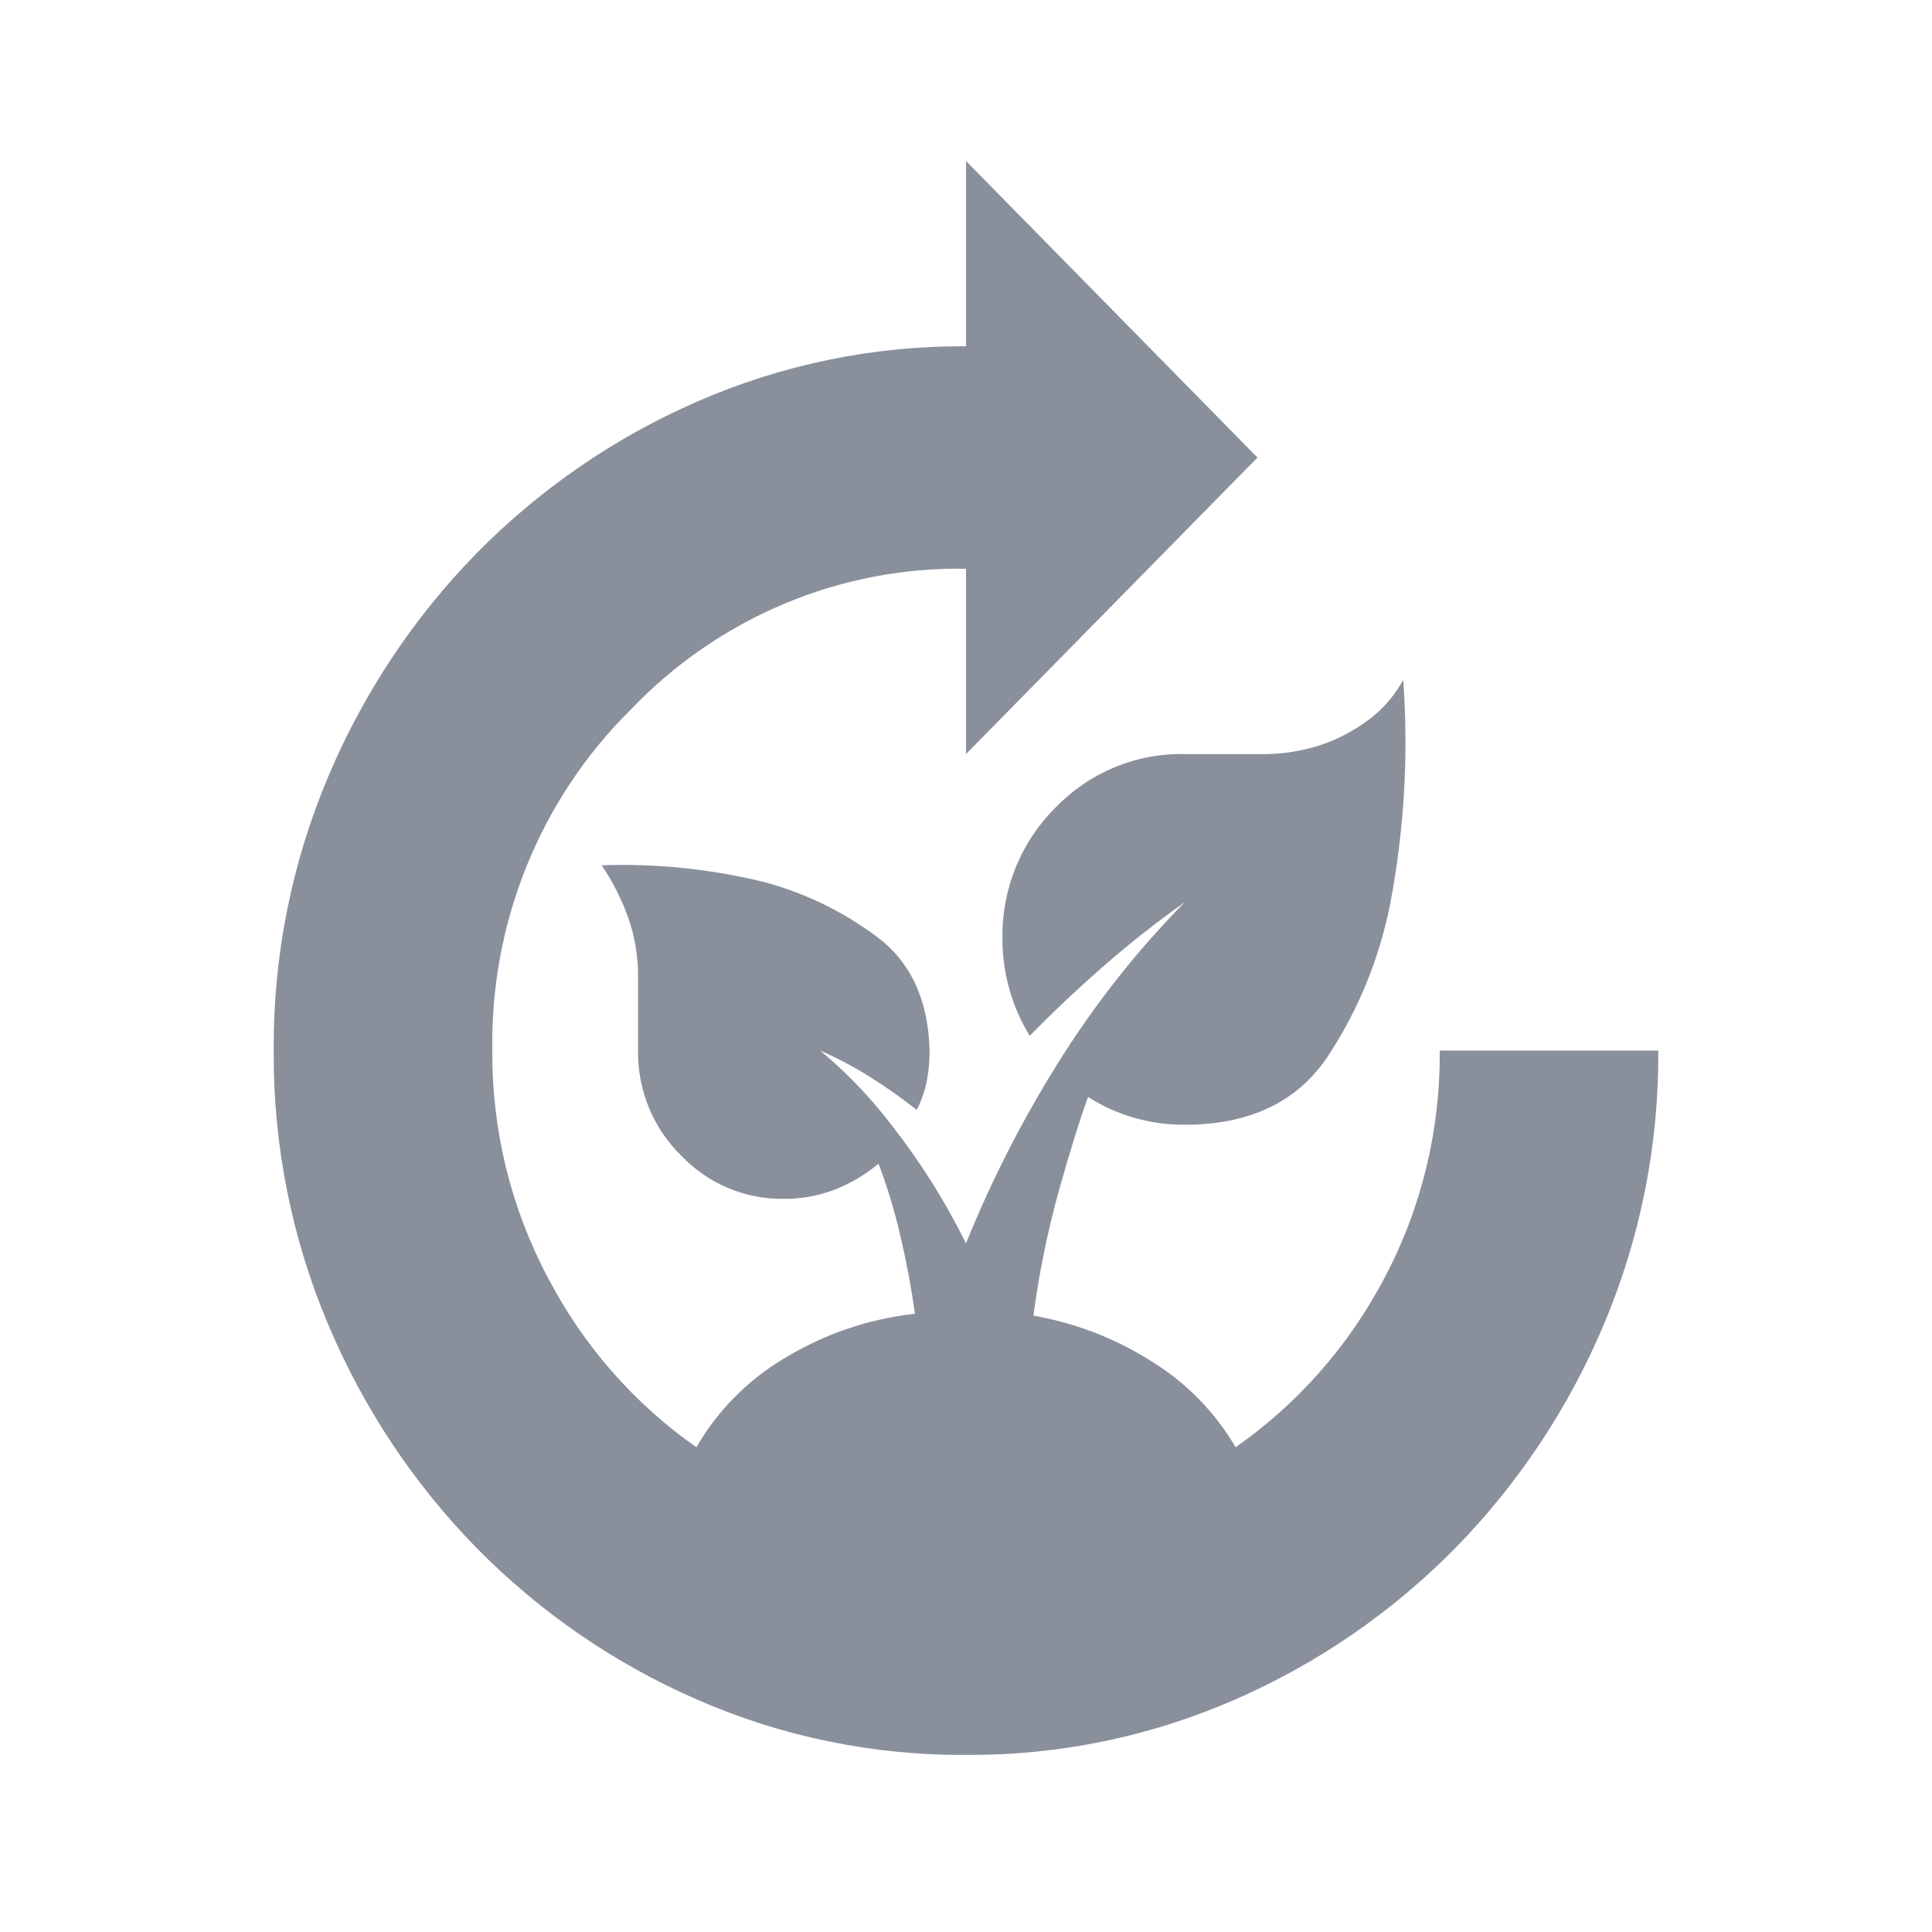 <svg width="120" height="120" viewBox="0 0 120 120" fill="none" xmlns="http://www.w3.org/2000/svg">
<path d="M60 108.999C54.243 109.041 48.54 107.865 43.253 105.546C38.165 103.324 33.538 100.141 29.618 96.164C25.709 92.175 22.579 87.468 20.395 82.293C18.116 76.914 16.96 71.112 17.001 65.255C16.96 59.398 18.116 53.596 20.395 48.218C22.579 43.042 25.709 38.335 29.618 34.347C33.538 30.37 38.165 27.186 43.253 24.965C48.54 22.645 54.243 21.469 60 21.512V10L78.105 28.419L60 46.837V35.325C56.126 35.259 52.28 36.001 48.699 37.506C45.118 39.011 41.878 41.246 39.179 44.074C36.399 46.819 34.202 50.115 32.723 53.758C31.244 57.401 30.514 61.314 30.579 65.255C30.544 70.176 31.731 75.027 34.03 79.356C36.226 83.572 39.39 87.185 43.253 89.889C44.562 87.635 46.411 85.754 48.628 84.421C51.126 82.882 53.927 81.919 56.831 81.6C56.605 79.989 56.303 78.377 55.925 76.766C55.574 75.24 55.12 73.739 54.568 72.276C53.753 72.958 52.836 73.502 51.852 73.888C50.84 74.277 49.766 74.472 48.684 74.463C47.493 74.481 46.311 74.249 45.212 73.784C44.112 73.319 43.118 72.629 42.291 71.758C41.434 70.916 40.756 69.905 40.299 68.786C39.842 67.668 39.614 66.466 39.631 65.254V60.65C39.64 59.394 39.429 58.147 39.009 56.966C38.599 55.825 38.048 54.742 37.369 53.744C40.756 53.626 44.144 53.974 47.44 54.779C49.968 55.452 52.348 56.605 54.456 58.176C56.568 59.751 57.662 62.11 57.737 65.255C57.742 65.893 57.684 66.529 57.565 67.155C57.437 67.775 57.227 68.375 56.943 68.938C55.999 68.197 55.017 67.505 54.002 66.867C53.024 66.254 52.003 65.716 50.947 65.255C52.583 66.617 54.064 68.161 55.36 69.86C57.155 72.144 58.71 74.614 60 77.227C61.562 73.362 63.455 69.644 65.658 66.116C67.922 62.47 70.579 59.091 73.579 56.044C71.856 57.263 70.194 58.57 68.6 59.96C67.016 61.341 65.469 62.799 63.96 64.334C63.418 63.458 62.999 62.508 62.716 61.513C62.415 60.486 62.263 59.42 62.264 58.348C62.233 56.83 62.508 55.322 63.072 53.916C63.637 52.51 64.478 51.237 65.545 50.175C66.589 49.09 67.841 48.234 69.222 47.66C70.604 47.085 72.087 46.805 73.579 46.837H78.105C79.568 46.883 81.027 46.648 82.405 46.146C83.42 45.753 84.373 45.21 85.234 44.535C86.016 43.902 86.669 43.12 87.157 42.233C87.491 46.853 87.224 51.497 86.365 56.046C85.711 59.439 84.403 62.666 82.518 65.543C80.632 68.421 77.652 69.86 73.578 69.86C72.487 69.866 71.401 69.711 70.353 69.4C69.376 69.111 68.442 68.685 67.581 68.134C67.053 69.592 66.449 71.53 65.77 73.947C65.065 76.496 64.535 79.093 64.186 81.717C66.885 82.187 69.464 83.205 71.768 84.71C73.807 86.012 75.513 87.787 76.746 89.89C80.6 87.198 83.763 83.606 85.971 79.414C88.284 75.069 89.472 70.196 89.422 65.255H102.999C103.04 71.112 101.884 76.914 99.605 82.293C97.421 87.468 94.291 92.175 90.382 96.164C86.462 100.141 81.835 103.324 76.747 105.546C71.46 107.865 65.757 109.041 60 108.999Z" fill="#89909C"/>
</svg>
